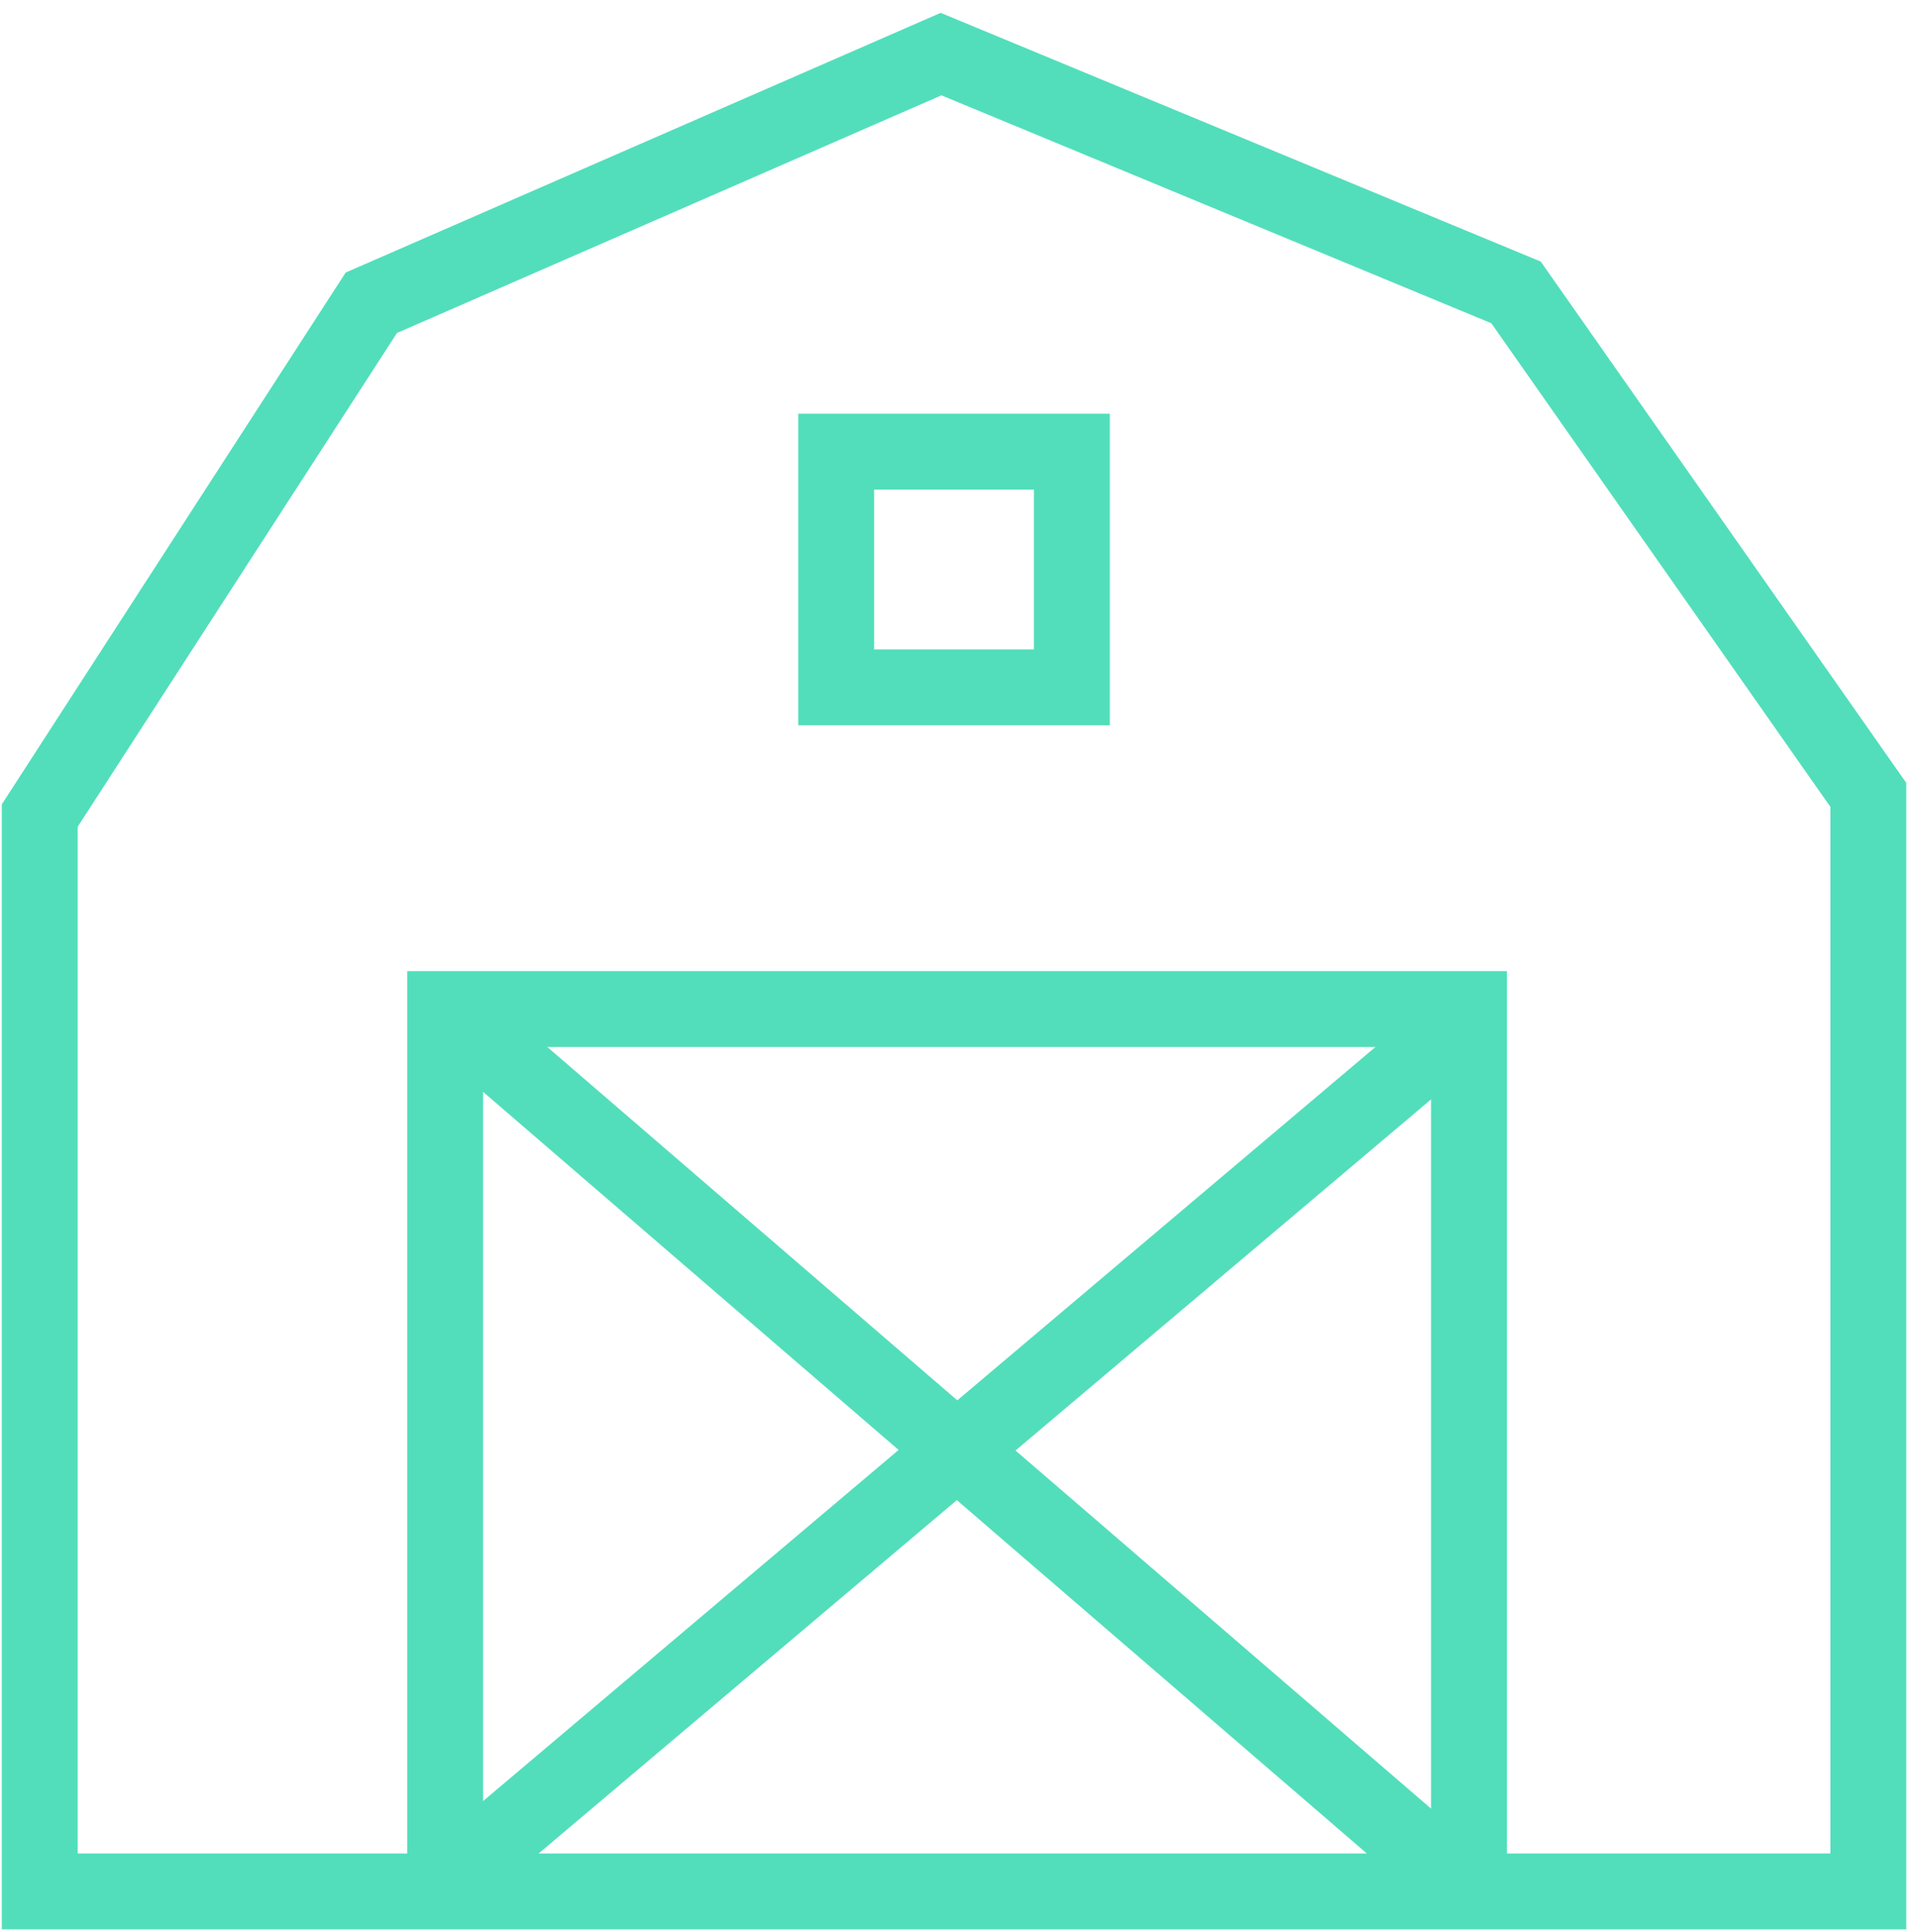 <svg width="139" height="140" viewBox="0 0 139 140" fill="none" xmlns="http://www.w3.org/2000/svg">
<path d="M2.88 137.06V59.1L26.91 21.94L68.2 3.92L109.87 21.19L135.4 57.6V137.06H2.88Z" stroke="#52DEBB" stroke-width="5.5" stroke-miterlimit="10"/>
<path d="M106.46 137.06V73.12H32.26V137.06" stroke="#52DEBB" stroke-width="5.5" stroke-miterlimit="10"/>
<path d="M32.26 73.12L106.46 137.06" stroke="#52DEBB" stroke-width="5.5" stroke-miterlimit="10"/>
<path d="M31.95 136.699L106.77 73.48" stroke="#52DEBB" stroke-width="5.5" stroke-miterlimit="10"/>
<path d="M77.68 32.73H60.6V49.809H77.68V32.73Z" stroke="#52DEBB" stroke-width="5.5" stroke-miterlimit="10"/>
</svg>
